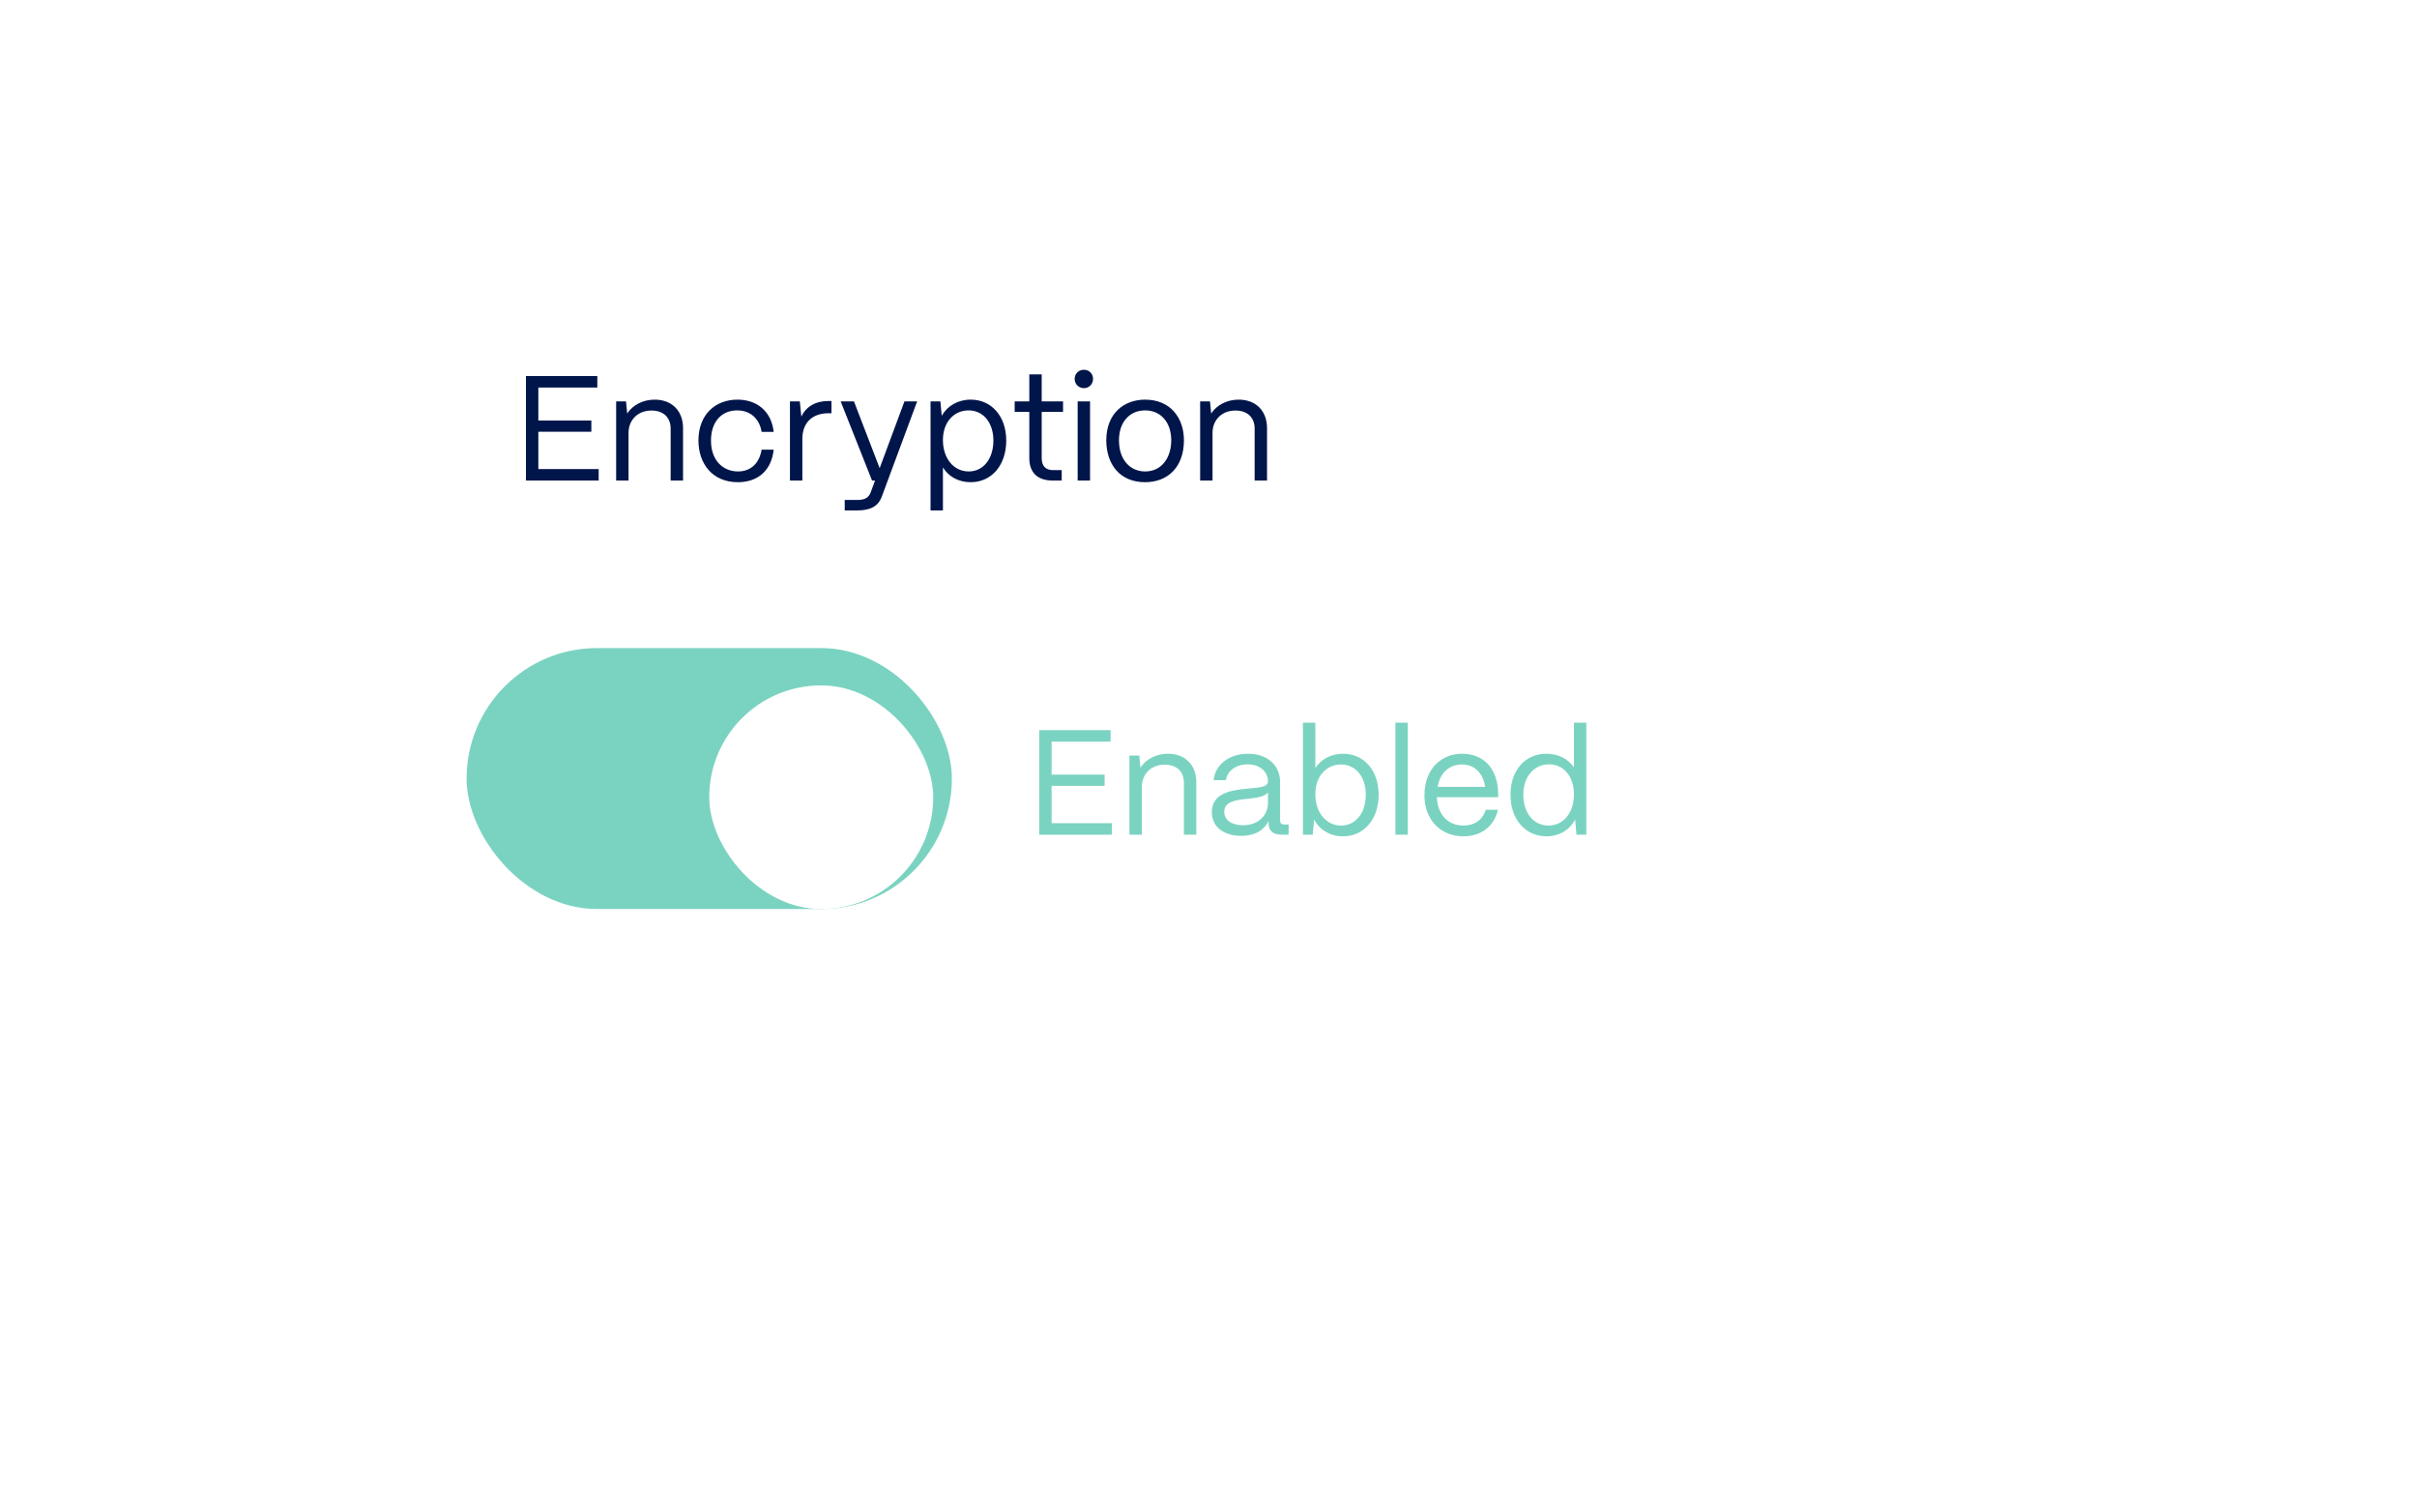 <svg width="259" height="162" viewBox="0 0 259 162" fill="none" xmlns="http://www.w3.org/2000/svg">
<g filter="url(#filter0_d_452_6433)">
<path d="M30 35C30 23.954 38.954 15 50 15H209C220.046 15 229 23.954 229 35V97C229 108.046 220.046 117 209 117H50C38.954 117 30 108.046 30 97V35Z" fill="white"/>
</g>
<path d="M64.152 51.498V50.266H57.688V46.266H63.368V45.066H57.688V41.53H64.008V40.298H56.36V51.498H64.152ZM67.353 51.498V46.346C67.37 45.05 68.297 43.994 69.817 43.994C71.097 43.994 71.865 44.746 71.865 45.93V51.498H73.194V45.882C73.194 44.01 71.978 42.826 70.153 42.826C68.889 42.826 67.785 43.418 67.21 44.314L67.082 43.018H66.025V51.498H67.353ZM79.067 51.674C81.26 51.674 82.668 50.378 82.907 48.186H81.612C81.371 49.658 80.444 50.522 79.084 50.522C77.499 50.522 76.188 49.37 76.188 47.21C76.188 45.21 77.308 43.978 78.987 43.978C80.412 43.978 81.388 44.874 81.612 46.282H82.907C82.668 44.106 81.147 42.826 79.019 42.826C76.716 42.826 74.844 44.362 74.844 47.21C74.844 49.658 76.316 51.674 79.067 51.674ZM85.978 51.498V47.05C85.978 45.306 87.019 44.282 88.811 44.282H89.099V42.97H88.811C87.403 42.97 86.41 43.546 85.867 44.634L85.707 43.018H84.65V51.498H85.978ZM91.878 54.698C93.334 54.698 94.118 54.202 94.47 53.274L98.278 43.018H96.918L94.262 50.17L91.51 43.018H90.086L93.446 51.498H93.766L93.302 52.762C93.11 53.274 92.742 53.578 91.878 53.578H90.518V54.698H91.878ZM101.042 54.698V50.09C101.65 51.082 102.722 51.674 104.018 51.674C106.258 51.674 107.826 49.85 107.826 47.21C107.826 44.618 106.258 42.826 104.018 42.826C102.642 42.826 101.522 43.498 100.914 44.554L100.77 43.018H99.714V54.698H101.042ZM103.81 50.522C102.194 50.522 101.042 49.13 101.042 47.146C101.042 45.274 102.194 43.978 103.794 43.978C105.378 43.978 106.45 45.306 106.45 47.21C106.45 49.162 105.378 50.522 103.81 50.522ZM113.77 51.498V50.378H112.826C112.042 50.378 111.626 49.93 111.626 49.082V44.138H113.914V43.018H111.626V40.122H110.298V43.018H108.73V44.138H110.298V49.082C110.298 50.65 111.178 51.498 112.826 51.498H113.77ZM116.151 41.594C116.711 41.594 117.127 41.162 117.127 40.602C117.127 40.042 116.711 39.626 116.151 39.626C115.591 39.626 115.159 40.042 115.159 40.602C115.159 41.162 115.591 41.594 116.151 41.594ZM116.807 51.498V43.018H115.479V51.498H116.807ZM122.707 51.674C125.091 51.674 126.867 50.106 126.867 47.178C126.867 44.778 125.411 42.826 122.707 42.826C120.403 42.826 118.547 44.346 118.547 47.178C118.547 49.738 119.987 51.674 122.707 51.674ZM122.707 50.522C121.171 50.522 119.907 49.354 119.907 47.178C119.907 45.274 121.011 43.978 122.707 43.978C124.403 43.978 125.507 45.274 125.507 47.178C125.507 49.018 124.515 50.522 122.707 50.522ZM129.932 51.498V46.346C129.948 45.05 130.876 43.994 132.396 43.994C133.676 43.994 134.444 44.746 134.444 45.93V51.498H135.772V45.882C135.772 44.01 134.556 42.826 132.732 42.826C131.468 42.826 130.364 43.418 129.788 44.314L129.66 43.018H128.604V51.498H129.932Z" fill="#00154A"/>
<path d="M119.152 89.445V88.213H112.688V84.213H118.368V83.013H112.688V79.477H119.008V78.245H111.36V89.445H119.152ZM122.354 89.445V84.293C122.37 82.997 123.298 81.941 124.818 81.941C126.098 81.941 126.866 82.693 126.866 83.877V89.445H128.194V83.829C128.194 81.957 126.978 80.773 125.154 80.773C123.89 80.773 122.786 81.365 122.21 82.261L122.082 80.965H121.026V89.445H122.354ZM133.012 89.573C134.484 89.573 135.444 88.965 135.94 87.989V88.245C135.94 89.029 136.42 89.445 137.332 89.445H138.084V88.357H137.604C137.316 88.357 137.172 88.213 137.172 87.941V83.813C137.172 82.021 135.828 80.773 133.732 80.773C131.716 80.773 130.212 81.941 130.052 83.605H131.364C131.508 82.597 132.468 81.909 133.7 81.909C134.98 81.909 135.86 82.661 135.876 83.733C135.86 84.421 134.74 84.405 133.444 84.533C131.748 84.709 129.86 85.077 129.86 87.029C129.86 88.581 131.092 89.573 133.012 89.573ZM133.204 88.437C131.988 88.437 131.188 87.877 131.188 86.997C131.188 85.909 132.356 85.749 133.524 85.621C134.564 85.509 135.508 85.413 135.876 84.917V86.021C135.876 87.429 134.788 88.437 133.204 88.437ZM143.924 89.621C146.164 89.621 147.732 87.797 147.732 85.157C147.732 82.565 146.164 80.773 143.924 80.773C142.644 80.773 141.572 81.365 140.948 82.293V77.445H139.62V89.445H140.676L140.82 87.829C141.396 88.933 142.532 89.621 143.924 89.621ZM143.716 88.469C142.1 88.469 140.948 87.077 140.948 85.093C140.948 83.221 142.1 81.925 143.7 81.925C145.284 81.925 146.356 83.253 146.356 85.157C146.356 87.109 145.284 88.469 143.716 88.469ZM150.855 89.445V77.445H149.527V89.445H150.855ZM156.816 89.621C158.752 89.621 160.128 88.517 160.512 86.773H159.216C158.864 87.877 158 88.469 156.816 88.469C155.104 88.469 154.048 87.237 153.968 85.429H160.544V85.061C160.496 82.341 158.992 80.773 156.656 80.773C154.512 80.773 152.64 82.341 152.64 85.237C152.64 87.781 154.304 89.621 156.816 89.621ZM154.048 84.325C154.32 82.805 155.312 81.925 156.656 81.925C158.016 81.925 158.912 82.837 159.152 84.325H154.048ZM165.715 89.621C167.107 89.621 168.227 88.917 168.787 87.813L168.931 89.445H169.987V77.445H168.659V82.229C168.051 81.333 166.979 80.773 165.699 80.773C163.427 80.773 161.859 82.565 161.859 85.157C161.859 87.797 163.443 89.621 165.715 89.621ZM165.923 88.469C164.339 88.469 163.235 87.109 163.235 85.157C163.235 83.237 164.371 81.909 166.003 81.909C167.571 81.909 168.659 83.221 168.659 85.125C168.659 87.093 167.539 88.469 165.923 88.469Z" fill="#7AD3C0"/>
<rect x="50" y="69.451" width="52" height="27.962" rx="13.981" fill="#7AD3C0"/>
<g filter="url(#filter1_d_452_6433)">
<rect x="76" y="71.449" width="24" height="23.967" rx="11.984" fill="white"/>
</g>
<defs>
<filter id="filter0_d_452_6433" x="0" y="0" width="259" height="162" filterUnits="userSpaceOnUse" color-interpolation-filters="sRGB">
<feFlood flood-opacity="0" result="BackgroundImageFix"/>
<feColorMatrix in="SourceAlpha" type="matrix" values="0 0 0 0 0 0 0 0 0 0 0 0 0 0 0 0 0 0 127 0" result="hardAlpha"/>
<feOffset dy="15"/>
<feGaussianBlur stdDeviation="15"/>
<feComposite in2="hardAlpha" operator="out"/>
<feColorMatrix type="matrix" values="0 0 0 0 0.003 0 0 0 0 0.056 0 0 0 0 0.189 0 0 0 0.12 0"/>
<feBlend mode="normal" in2="BackgroundImageFix" result="effect1_dropShadow_452_6433"/>
<feBlend mode="normal" in="SourceGraphic" in2="effect1_dropShadow_452_6433" result="shape"/>
</filter>
<filter id="filter1_d_452_6433" x="74" y="71.449" width="28" height="27.967" filterUnits="userSpaceOnUse" color-interpolation-filters="sRGB">
<feFlood flood-opacity="0" result="BackgroundImageFix"/>
<feColorMatrix in="SourceAlpha" type="matrix" values="0 0 0 0 0 0 0 0 0 0 0 0 0 0 0 0 0 0 127 0" result="hardAlpha"/>
<feOffset dy="2"/>
<feGaussianBlur stdDeviation="1"/>
<feComposite in2="hardAlpha" operator="out"/>
<feColorMatrix type="matrix" values="0 0 0 0 0.003 0 0 0 0 0.056 0 0 0 0 0.189 0 0 0 0.08 0"/>
<feBlend mode="normal" in2="BackgroundImageFix" result="effect1_dropShadow_452_6433"/>
<feBlend mode="normal" in="SourceGraphic" in2="effect1_dropShadow_452_6433" result="shape"/>
</filter>
</defs>
</svg>
